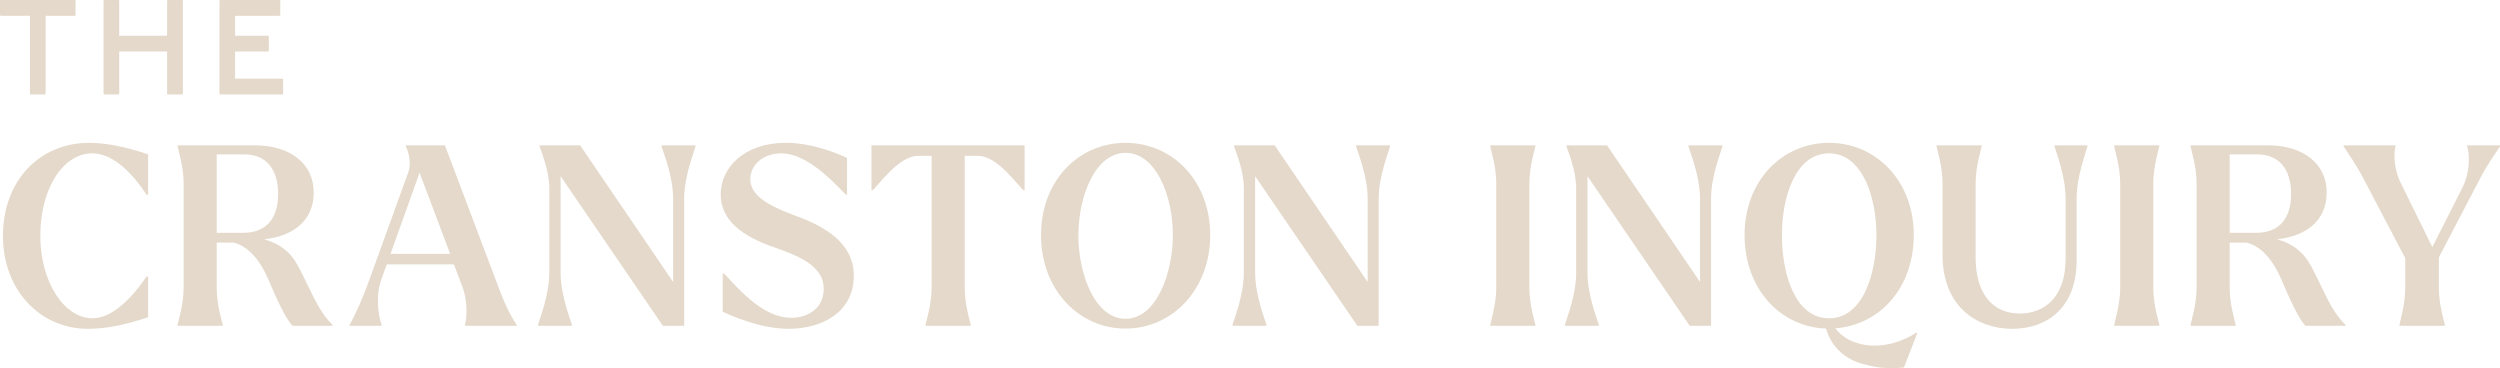 <?xml version="1.0" encoding="UTF-8"?><svg id="Layer_2" xmlns="http://www.w3.org/2000/svg" viewBox="0 0 1155.444 170.154"><g id="Components"><g id="_9ad933ee-6ad2-490d-b439-fd387f8b1525_7"><path d="M34.614,0l.31.31v6.674l-.31.31h-13.534v36.047l-.31.313h-6.611l-.313-.313V7.295H.313l-.313-.31V.31l.313-.31h34.3Z" style="fill:#e4d9ca; stroke-width:0px;"/><path d="M54.782,0l.313.31v16.215h22.138V.31l.313-.31h6.671l.313.31v43.031l-.313.313h-6.671l-.313-.313v-19.519h-22.138v19.519l-.313.313h-6.611l-.31-.313V.31l.31-.31h6.611Z" style="fill:#e4d9ca; stroke-width:0px;"/><path d="M129.236,0l.313.31v6.674l-.313.31h-20.58v9.23h15.281l.31.313v6.671l-.31.313h-15.281v12.534h21.891l.31.313v6.671l-.31.313h-28.812l-.313-.313V.31l.313-.31h27.501Z" style="fill:#e4d9ca; stroke-width:0px;"/><path d="M1.372,108.995c0-25.717,17.146-42.979,39.852-42.979,7.878,0,17.378,1.97,27.223,5.331v18.648h-.693c-5.677-8.572-14.712-19.113-25.14-19.113-13.668,0-23.98,16.566-23.98,37.996,0,21.781,11.237,38.231,24.096,38.231,9.152,0,18.419-9.5,25.024-19.347h.693v18.883c-9.152,3.011-18.419,5.329-27.803,5.329-21.778,0-39.272-17.494-39.272-42.979Z" style="fill:#e4d9ca; stroke-width:0px;"/><path d="M153.683,150.121v.464h-18.419c-3.243-3.014-7.878-13.555-11.353-21.665-4.171-9.729-9.964-15.405-15.986-16.795h-7.762v20.966c0,7.414,2.318,15.06,2.779,17.03v.464h-20.85v-.464c.345-1.97,2.779-9.616,2.779-17.03v-48.424c0-7.414-2.434-15.06-2.779-17.027v-.464h35.794c16.221,0,27.11,8.455,27.11,21.778,0,13.091-9.5,20.157-22.939,21.662,6.718,1.738,12.049,5.561,15.64,12.165,6.834,12.975,9.036,20.505,15.986,27.339ZM100.163,107.606h12.162c10.08,0,16.221-5.909,16.221-17.955,0-11.469-5.561-18.303-15.64-18.303h-12.743v36.258ZM102.481,112.009c.345,0,.693-.116,1.041-.116-.348,0-.696,0-1.041.116Z" style="fill:#e4d9ca; stroke-width:0px;"/><path d="M238.873,150.237v.348h-23.983v-.464c.696-2.202,1.624-10.193-1.273-17.839l-3.823-10.08h-31.046l-2.434,6.718c-3.243,9.039-.925,18.535,0,21.085v.58h-14.828v-.348c2.434-4.055,6.257-12.511,9.616-22.01l17.494-48.308c1.97-5.329-.348-10.889-1.044-12.395v-.348h18.071l24.676,65.338c2.782,7.527,5.444,13.204,8.574,17.723ZM208.056,117.338l-14.132-37.535-13.439,37.535h27.571Z" style="fill:#e4d9ca; stroke-width:0px;"/><path d="M321.42,67.754c-.696,2.782-5.213,13.671-5.213,24.096v58.736h-9.848l-47.263-69.161v44.485c0,10.425,4.4,21.317,5.213,24.096v.58h-15.64v-.58c.812-2.779,5.213-13.671,5.213-24.096v-38.808c0-8.455-3.823-17.262-4.516-19.461v-.464h18.767l42.976,63.136v-38.463c0-10.425-4.516-21.314-5.329-24.096v-.577h15.64v.577Z" style="fill:#e4d9ca; stroke-width:0px;"/><path d="M334.02,144.096v-17.607h.696c8.107,8.803,18.651,20.389,30.93,20.389,8.339,0,15.06-4.867,15.06-13.323,0-9.848-9.5-14.596-22.474-19.115-15.176-5.096-25.137-12.627-25.137-24.557,0-12.281,10.657-23.867,30.118-23.867,10.889,0,21.433,3.823,28.267,6.953v17.027h-.58c-7.646-8.107-18.88-19.113-29.772-19.113-8.688,0-14.364,5.561-14.364,11.93,0,8.574,10.657,13.207,23.98,18.074,17.958,7.066,23.864,16.45,23.864,26.527,0,16.682-14.364,24.56-30.234,24.56-9.268,0-19.695-3.011-30.353-7.878Z" style="fill:#e4d9ca; stroke-width:0px;"/><path d="M473.551,87.913h-.464c-2.315-1.624-11.93-15.872-20.966-15.872h-6.257v61.05c0,7.414,2.318,15.06,2.782,17.03v.464h-20.853v-.464c.348-1.97,2.779-9.616,2.779-17.03v-61.05h-6.37c-9.036,0-18.651,14.248-20.969,15.872h-.464v-20.737h70.782v20.737Z" style="fill:#e4d9ca; stroke-width:0px;"/><path d="M481.136,108.647c0-25.253,17.494-42.631,39.04-42.631s39.156,17.378,39.156,42.631-17.61,43.211-39.156,43.211-39.04-17.955-39.04-43.211ZM542.071,108.531c0-17.955-7.762-37.88-21.894-37.88-14.019,0-21.778,20.157-21.778,38.112,0,18.074,7.759,38.579,21.778,38.579,14.132,0,21.894-20.737,21.894-38.811Z" style="fill:#e4d9ca; stroke-width:0px;"/><path d="M642.41,67.754c-.693,2.782-5.213,13.671-5.213,24.096v58.736h-9.845l-47.266-69.161v44.485c0,10.425,4.403,21.317,5.213,24.096v.58h-15.637v-.58c.809-2.779,5.213-13.671,5.213-24.096v-38.808c0-8.455-3.823-17.262-4.519-19.461v-.464h18.767l42.979,63.136v-38.463c0-10.425-4.519-21.314-5.329-24.096v-.577h15.637v.577Z" style="fill:#e4d9ca; stroke-width:0px;"/><path d="M688.77,150.121c.348-1.97,2.779-9.616,2.779-17.03v-48.424c0-7.414-2.431-15.06-2.779-17.027v-.464h20.853v.464c-.464,1.967-2.782,9.613-2.782,17.027v48.424c0,7.414,2.318,15.06,2.782,17.03v.464h-20.853v-.464Z" style="fill:#e4d9ca; stroke-width:0px;"/><path d="M796.017,67.754c-.693,2.782-5.213,13.671-5.213,24.096v58.736h-9.845l-47.266-69.161v44.485c0,10.425,4.403,21.317,5.213,24.096v.58h-15.637v-.58c.809-2.779,5.213-13.671,5.213-24.096v-38.808c0-8.455-3.823-17.262-4.519-19.461v-.464h18.767l42.979,63.136v-38.463c0-10.425-4.519-21.314-5.329-24.096v-.577h15.637v.577Z" style="fill:#e4d9ca; stroke-width:0px;"/><path d="M886.12,153.944c-.812,2.202-6.141,15.87-6.141,15.87-6.025.696-12.046.348-17.607-1.273-10.08-2.086-16.334-9.036-18.419-16.682-20.853-.696-37.651-18.071-37.651-43.211,0-25.253,17.494-42.631,39.04-42.631s39.156,17.378,39.156,42.631c0,24.676-15.989,41.59-36.261,43.095,3.591,4.751,8.806,6.834,13.671,7.646,8.919,1.389,17.378-1.505,23.864-5.677l.348.232ZM845.342,147.11c15.408,0,21.894-19.928,21.894-38.463,0-18.071-6.718-37.764-21.894-37.764-15.524,0-21.778,20.157-21.778,37.764,0,18.651,6.37,38.463,21.778,38.463Z" style="fill:#e4d9ca; stroke-width:0px;"/><path d="M897.792,117.686v-33.018c0-7.414-2.318-15.06-2.782-17.027v-.464h20.853v.464c-.348,1.967-2.779,9.613-2.779,17.027v34.292c0,16.914,7.991,25.949,20.389,25.949,11.234,0,21.198-7.414,21.198-25.14v-27.919c0-10.425-4.287-21.314-5.096-24.096v-.577h15.176v.577c-.696,2.782-4.983,13.671-4.983,24.096v28.499c0,21.778-13.552,31.626-29.772,31.626-15.637,0-32.203-9.616-32.203-34.289Z" style="fill:#e4d9ca; stroke-width:0px;"/><path d="M977.14,150.121c.348-1.97,2.782-9.616,2.782-17.03v-48.424c0-7.414-2.434-15.06-2.782-17.027v-.464h20.853v.464c-.464,1.967-2.779,9.613-2.779,17.027v48.424c0,7.414,2.315,15.06,2.779,17.03v.464h-20.853v-.464Z" style="fill:#e4d9ca; stroke-width:0px;"/><path d="M1084.029,150.121v.464h-18.419c-3.243-3.014-7.878-13.555-11.353-21.665-4.171-9.729-9.964-15.405-15.986-16.795h-7.762v20.966c0,7.414,2.318,15.06,2.779,17.03v.464h-20.85v-.464c.345-1.97,2.779-9.616,2.779-17.03v-48.424c0-7.414-2.434-15.06-2.779-17.027v-.464h35.794c16.221,0,27.11,8.455,27.11,21.778,0,13.091-9.5,20.157-22.939,21.662,6.718,1.738,12.049,5.561,15.64,12.165,6.834,12.975,9.036,20.505,15.986,27.339ZM1030.509,107.606h12.162c10.08,0,16.221-5.909,16.221-17.955,0-11.469-5.561-18.303-15.64-18.303h-12.743v36.258ZM1032.827,112.009c.345,0,.693-.116,1.041-.116-.348,0-.696,0-1.041.116Z" style="fill:#e4d9ca; stroke-width:0px;"/><path d="M1155.444,67.641c-1.157,1.967-6.257,8.803-9.5,15.405l-18.767,35.913v14.132c0,7.414,2.318,15.06,2.782,17.03v.464h-20.969v-.464c.348-1.97,2.666-9.616,2.666-17.03v-13.784l-19.115-36.377c-3.359-6.602-8.11-13.323-9.384-15.289v-.464h23.98v.464c-.696,2.199-1.157,9.845,2.55,17.143l14.48,29.424,13.784-27.223c4.171-8.11,3.246-16.798,2.318-19.345v-.464h15.176v.464Z" style="fill:#e4d9ca; stroke-width:0px;"/></g></g></svg>